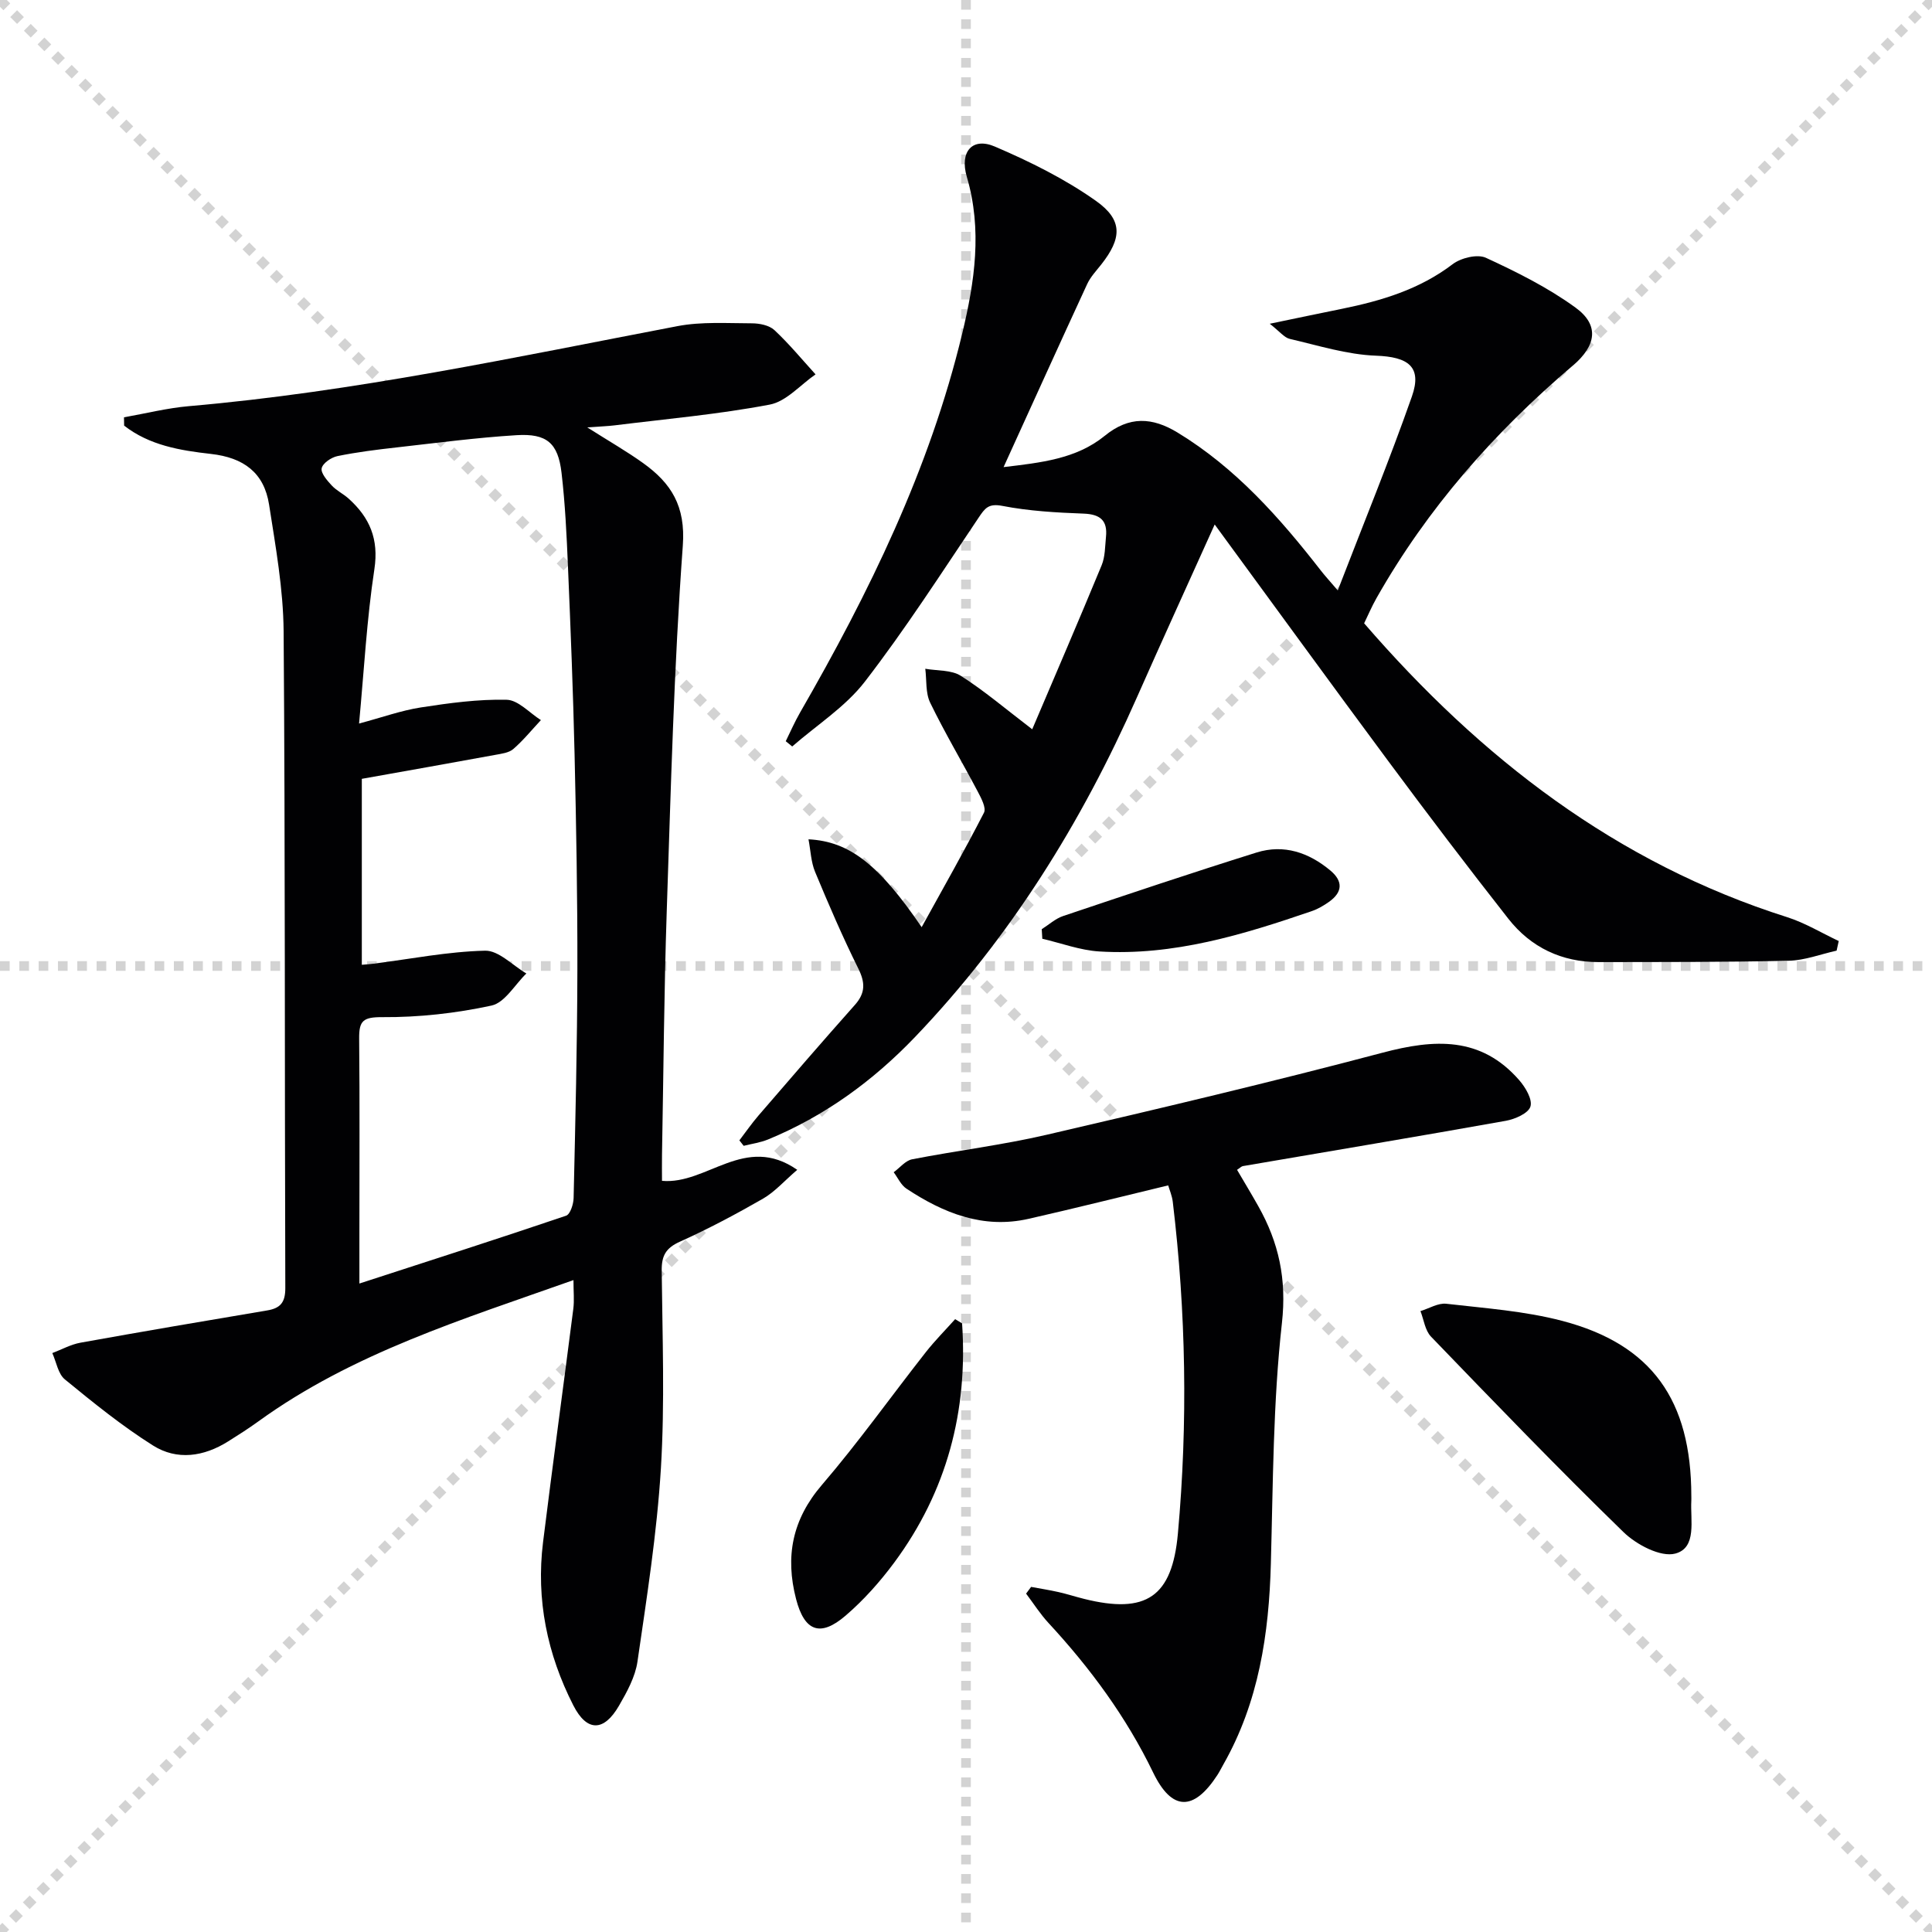 <svg enable-background="new 0 0 400 400" viewBox="0 0 400 400" xmlns="http://www.w3.org/2000/svg"><g stroke="lightgray" stroke-dasharray="1,1" stroke-width="1" transform="scale(2, 2)"><line x1="0" y1="0" x2="200" y2="200"></line><line x1="200" y1="0" x2="0" y2="200"></line><line x1="100" y1="0" x2="100" y2="200"></line><line x1="0" y1="100" x2="200" y2="100"></line></g><g fill="#010103"><path d="m25.67 86.4c4.48-.79 8.93-1.92 13.45-2.31 34.14-2.96 67.58-10.15 101.15-16.57 4.99-.95 10.26-.59 15.39-.58 1.58 0 3.59.4 4.67 1.4 3.04 2.84 5.71 6.08 8.52 9.17-3.15 2.17-6.05 5.61-9.49 6.26-10.58 2.01-21.36 2.96-32.07 4.29-1.44.18-2.89.22-5.7.43 4.57 2.9 8.2 4.97 11.58 7.4 5.79 4.15 8.8 8.88 8.2 17.07-1.84 25.19-2.48 50.48-3.33 75.73-.56 16.8-.67 33.61-.98 50.42-.03 1.82 0 3.63 0 5.37 9.32.84 17.16-9.82 28-2.28-2.71 2.33-4.65 4.56-7.07 5.96-5.6 3.22-11.34 6.27-17.23 8.92-2.92 1.31-3.8 2.92-3.76 6 .14 13.66.66 27.36-.17 40.97-.82 13.38-2.92 26.69-4.85 39.97-.46 3.17-2.18 6.29-3.83 9.14-3.13 5.4-6.64 5.43-9.45-.08-5.4-10.59-7.74-21.89-6.27-33.77 2-16.13 4.21-32.23 6.27-48.35.22-1.74.03-3.53.03-5.93-22.98 8.15-45.71 15.11-65.26 29.27-2.02 1.46-4.13 2.81-6.24 4.13-5.03 3.16-10.57 3.99-15.56.84-6.41-4.04-12.36-8.86-18.24-13.68-1.41-1.15-1.76-3.6-2.6-5.45 1.94-.73 3.82-1.79 5.83-2.15 12.87-2.32 25.76-4.51 38.66-6.68 2.75-.46 3.76-1.67 3.75-4.65-.15-45.32-.01-90.65-.35-135.97-.07-8.75-1.66-17.52-3.01-26.21-1.03-6.6-5.24-9.74-12.05-10.5-6.37-.72-12.72-1.77-17.96-5.86-.01-.56-.02-1.14-.03-1.72zm48.74 179.34c14.87-4.83 28.87-9.32 42.79-14.04.86-.29 1.53-2.38 1.56-3.65.36-15.8.75-31.61.78-47.42.03-14.81-.24-29.63-.58-44.43-.3-12.97-.82-25.95-1.37-38.91-.27-6.47-.58-12.97-1.33-19.4-.72-6.16-3.05-8.18-9.33-7.79-8.28.51-16.52 1.6-24.77 2.53-4.11.46-8.24.97-12.29 1.8-1.28.26-3.05 1.47-3.27 2.52-.21 1.01 1.13 2.53 2.08 3.56 1 1.08 2.43 1.75 3.53 2.75 4.33 3.91 6.25 8.35 5.3 14.59-1.58 10.41-2.14 20.97-3.17 31.95 4.8-1.28 8.72-2.7 12.77-3.33 5.89-.91 11.87-1.73 17.79-1.59 2.39.05 4.73 2.73 7.09 4.21-1.89 2.02-3.64 4.19-5.72 5.99-.91.79-2.45.97-3.74 1.21-9.1 1.67-18.21 3.28-27.62 4.96v38.5c1.17-.11 1.82-.14 2.46-.23 7.68-.98 15.35-2.51 23.06-2.69 2.81-.07 5.7 3.05 8.55 4.72-2.38 2.3-4.46 6.04-7.21 6.64-7.38 1.6-15.05 2.45-22.59 2.4-4.02-.03-4.85.76-4.82 4.4.13 13.33.05 26.66.05 39.99z"/><path d="m251.49 108.59c-5.65 12.55-10.96 24.16-16.12 35.83-11.46 25.94-26.23 49.69-45.9 70.26-8.73 9.12-18.75 16.42-30.47 21.24-1.59.65-3.35.89-5.03 1.31-.3-.38-.59-.75-.89-1.13 1.31-1.71 2.54-3.49 3.94-5.12 6.62-7.68 13.24-15.36 19.98-22.93 2.21-2.49 2.14-4.64.68-7.57-3.24-6.53-6.13-13.24-8.93-19.98-.84-2.02-.91-4.36-1.36-6.73 8.48.43 14.6 5.23 23.43 18.19 4.48-8.13 8.86-15.83 12.9-23.7.51-.99-.57-3.01-1.28-4.36-3.25-6.16-6.82-12.16-9.86-18.42-.98-2.03-.71-4.66-1.01-7.02 2.48.44 5.4.21 7.37 1.47 4.83 3.07 9.22 6.82 14.77 11.06 4.74-11.13 9.64-22.5 14.37-33.95.74-1.78.7-3.9.9-5.88.35-3.38-1.17-4.69-4.62-4.82-5.63-.21-11.32-.53-16.83-1.6-2.9-.56-3.61.49-4.94 2.47-7.68 11.43-15.14 23.04-23.54 33.93-4.03 5.22-9.96 8.98-15.03 13.41-.45-.36-.89-.73-1.34-1.09.97-1.97 1.85-3.99 2.94-5.89 14.31-24.84 26.84-50.42 33.59-78.49 2.59-10.77 4.19-21.47.96-32.47-1.54-5.26 1.18-8.26 5.82-6.26 7.26 3.11 14.48 6.69 20.9 11.23 5.66 4 5.37 7.78 1.09 13.21-1.03 1.3-2.22 2.56-2.9 4.04-5.75 12.44-11.4 24.94-17.3 37.88 7.67-.92 15.04-1.67 20.93-6.47 5.09-4.15 9.85-3.87 15.1-.68 12.03 7.32 21.15 17.63 29.67 28.58.79 1.02 1.67 1.97 3.49 4.1 5.39-13.98 10.71-26.95 15.35-40.16 2.16-6.16-.76-8.2-7.45-8.44-5.99-.22-11.94-2.11-17.85-3.48-1.12-.26-2.02-1.48-4.13-3.13 5.78-1.2 10.38-2.17 14.98-3.1 8.19-1.67 16.04-4.02 22.88-9.23 1.72-1.31 5.12-2.14 6.89-1.33 6.42 2.96 12.87 6.18 18.56 10.32 5 3.63 4.27 7.9-.53 11.97-16.24 13.79-30.15 29.58-40.69 48.19-.98 1.73-1.76 3.57-2.55 5.2 24.13 27.89 52.19 49.62 87.58 60.84 3.71 1.18 7.13 3.27 10.68 4.94-.15.66-.29 1.33-.44 1.99-3.3.73-6.59 2.02-9.91 2.09-13.12.3-26.24.26-39.36.28-7.65.01-14.02-3.03-18.69-8.97-8.42-10.72-16.66-21.58-24.78-32.53-11.88-16.02-23.61-32.17-36.02-49.1z"/><path d="m213.48 328.55c1.89.35 3.8.65 5.67 1.07 1.78.4 3.52.97 5.29 1.41 12.9 3.22 18.24-.42 19.43-13.51 2.08-22.93 1.68-45.84-1.06-68.7-.15-1.26-.68-2.48-.95-3.4-9.88 2.38-19.36 4.76-28.88 6.92-9.43 2.15-17.65-1.18-25.32-6.25-1.13-.75-1.77-2.24-2.63-3.39 1.27-.92 2.42-2.41 3.82-2.68 9.28-1.81 18.7-2.95 27.9-5.09 23.23-5.39 46.44-10.88 69.49-16.98 10.72-2.84 20.36-3.42 28.29 5.68 1.3 1.49 2.79 4 2.33 5.47-.43 1.4-3.19 2.61-5.09 2.95-18.13 3.24-36.3 6.27-54.45 9.38-.29.05-.53.33-1.2.77 1.46 2.49 2.97 4.99 4.4 7.53 4.24 7.53 5.9 15.1 4.89 24.18-1.84 16.47-1.84 33.16-2.29 49.76-.39 14.62-2.5 28.74-9.85 41.67-.41.72-.78 1.48-1.23 2.17-4.9 7.53-9.43 7.48-13.3-.54-5.57-11.51-13.02-21.61-21.65-30.94-1.73-1.87-3.11-4.05-4.65-6.09.35-.45.69-.92 1.04-1.39z"/><path d="m350.17 309.71c0 .33.02.67 0 1-.23 4.03 1.21 9.73-3.31 10.94-3.03.81-8.06-1.84-10.74-4.45-13.57-13.2-26.71-26.84-39.85-40.47-1.23-1.28-1.48-3.5-2.18-5.28 1.79-.54 3.65-1.72 5.36-1.52 8.05.93 16.24 1.5 24.03 3.55 18.53 4.88 26.67 16.41 26.69 36.23z"/><path d="m199.19 273.99c1.23 18.13-3.14 34.78-14.04 49.51-2.95 3.98-6.33 7.78-10.08 11-5.26 4.52-8.52 3.24-10.25-3.43-2.28-8.79-.81-16.47 5.35-23.64 7.57-8.82 14.32-18.33 21.51-27.48 1.88-2.39 4.04-4.56 6.07-6.83.47.28.96.58 1.44.87z"/><path d="m215.68 192.38c1.46-.92 2.82-2.18 4.41-2.72 13.33-4.48 26.66-8.96 40.08-13.16 5.64-1.76 10.8 0 15.27 3.73 2.68 2.24 2.52 4.51-.3 6.5-1.08.76-2.26 1.46-3.5 1.89-14.28 4.9-28.7 9.31-44.04 8.37-3.97-.24-7.87-1.72-11.8-2.63-.03-.66-.08-1.32-.12-1.98z"/></g></svg>